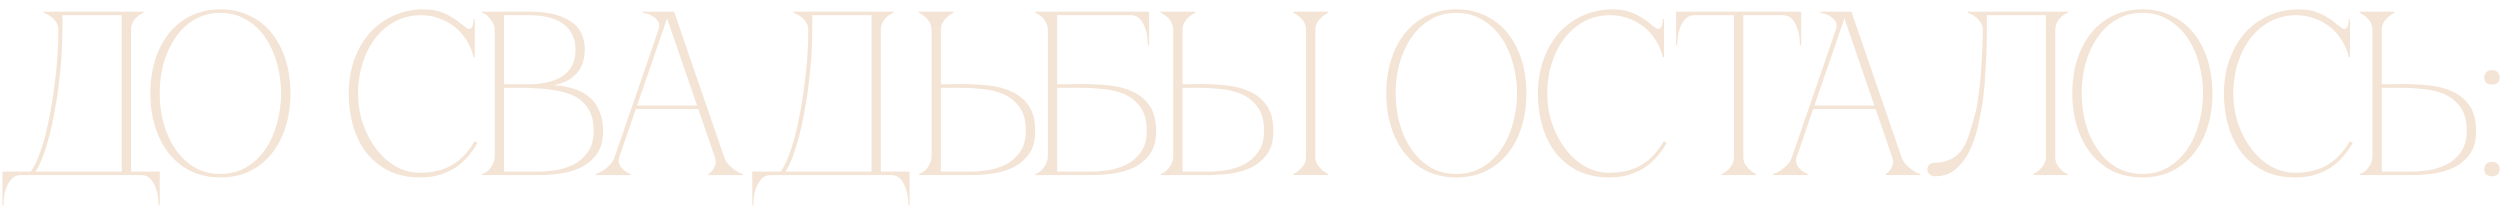<?xml version="1.0" encoding="UTF-8"?> <svg xmlns="http://www.w3.org/2000/svg" width="257" height="22" viewBox="0 0 257 22" fill="none"><path d="M0.246 21.096V17.64H3.174C3.446 17.256 3.702 16.752 3.942 16.128C4.198 15.488 4.43 14.776 4.638 13.992C4.846 13.192 5.03 12.336 5.19 11.424C5.366 10.496 5.51 9.56 5.622 8.616C5.75 7.672 5.846 6.728 5.91 5.784C5.974 4.84 6.006 3.944 6.006 3.096C6.006 2.792 5.934 2.528 5.79 2.304C5.646 2.08 5.478 1.896 5.286 1.752C5.11 1.608 4.942 1.504 4.782 1.44C4.622 1.36 4.526 1.32 4.494 1.32V1.2H14.766V1.32C14.734 1.32 14.646 1.36 14.502 1.44C14.374 1.504 14.23 1.608 14.07 1.752C13.91 1.896 13.766 2.08 13.638 2.304C13.526 2.528 13.47 2.792 13.47 3.096V17.64H16.422V21.096H16.302C16.302 21 16.286 20.784 16.254 20.448C16.238 20.128 16.166 19.784 16.038 19.416C15.926 19.048 15.75 18.72 15.51 18.432C15.27 18.144 14.942 18 14.526 18H2.142C1.726 18 1.398 18.144 1.158 18.432C0.918 18.72 0.734 19.048 0.606 19.416C0.494 19.784 0.422 20.128 0.39 20.448C0.374 20.784 0.366 21 0.366 21.096H0.246ZM3.654 17.64H12.51V1.56H6.414V3.096C6.414 3.944 6.382 4.84 6.318 5.784C6.254 6.728 6.166 7.672 6.054 8.616C5.942 9.56 5.798 10.496 5.622 11.424C5.462 12.336 5.278 13.192 5.07 13.992C4.862 14.776 4.638 15.488 4.398 16.128C4.158 16.752 3.91 17.256 3.654 17.64ZM22.657 0.96C23.761 0.96 24.753 1.176 25.633 1.608C26.529 2.024 27.289 2.616 27.913 3.384C28.537 4.152 29.017 5.064 29.353 6.12C29.689 7.176 29.857 8.336 29.857 9.6C29.857 10.864 29.689 12.024 29.353 13.08C29.017 14.136 28.537 15.048 27.913 15.816C27.289 16.584 26.529 17.184 25.633 17.616C24.753 18.032 23.761 18.24 22.657 18.24C21.553 18.24 20.553 18.032 19.657 17.616C18.777 17.184 18.025 16.584 17.401 15.816C16.777 15.048 16.297 14.136 15.961 13.08C15.625 12.024 15.457 10.864 15.457 9.6C15.457 8.336 15.625 7.176 15.961 6.12C16.297 5.064 16.777 4.152 17.401 3.384C18.025 2.616 18.777 2.024 19.657 1.608C20.553 1.176 21.553 0.96 22.657 0.96ZM22.657 17.88C23.649 17.88 24.529 17.656 25.297 17.208C26.081 16.744 26.737 16.128 27.265 15.36C27.793 14.592 28.193 13.712 28.465 12.72C28.753 11.712 28.897 10.672 28.897 9.6C28.897 8.512 28.753 7.472 28.465 6.48C28.193 5.488 27.793 4.608 27.265 3.84C26.737 3.072 26.081 2.464 25.297 2.016C24.529 1.552 23.649 1.32 22.657 1.32C21.665 1.32 20.777 1.552 19.993 2.016C19.225 2.464 18.577 3.072 18.049 3.84C17.521 4.608 17.113 5.488 16.825 6.48C16.553 7.472 16.417 8.512 16.417 9.6C16.417 10.672 16.553 11.712 16.825 12.72C17.113 13.712 17.521 14.592 18.049 15.36C18.577 16.128 19.225 16.744 19.993 17.208C20.777 17.656 21.665 17.88 22.657 17.88ZM36.808 9.6C36.808 10.688 36.976 11.728 37.312 12.72C37.648 13.696 38.104 14.56 38.68 15.312C39.256 16.064 39.928 16.664 40.696 17.112C41.48 17.544 42.304 17.76 43.168 17.76C44.464 17.76 45.56 17.496 46.456 16.968C47.368 16.44 48.144 15.624 48.784 14.52L49.096 14.688C48.808 15.184 48.472 15.656 48.088 16.104C47.72 16.536 47.296 16.912 46.816 17.232C46.336 17.536 45.792 17.784 45.184 17.976C44.592 18.152 43.92 18.24 43.168 18.24C41.984 18.24 40.936 18.024 40.024 17.592C39.112 17.144 38.344 16.536 37.72 15.768C37.112 15 36.648 14.088 36.328 13.032C36.008 11.976 35.848 10.824 35.848 9.576C35.848 8.328 36.04 7.176 36.424 6.12C36.808 5.064 37.336 4.152 38.008 3.384C38.696 2.616 39.512 2.024 40.456 1.608C41.4 1.176 42.424 0.96 43.528 0.96C44.136 0.96 44.672 1.032 45.136 1.176C45.6 1.32 46 1.496 46.336 1.704C46.688 1.896 46.992 2.104 47.248 2.328C47.504 2.536 47.736 2.712 47.944 2.856C48.056 2.936 48.152 2.976 48.232 2.976C48.392 2.976 48.504 2.88 48.568 2.688C48.648 2.48 48.688 2.24 48.688 1.968H48.808V5.88H48.688C48.544 5.256 48.304 4.68 47.968 4.152C47.648 3.624 47.248 3.168 46.768 2.784C46.288 2.4 45.752 2.104 45.16 1.896C44.568 1.672 43.944 1.56 43.288 1.56C42.296 1.56 41.4 1.776 40.6 2.208C39.8 2.64 39.12 3.224 38.56 3.96C38 4.696 37.568 5.552 37.264 6.528C36.96 7.488 36.808 8.512 36.808 9.6ZM50.855 3.096C50.855 2.904 50.815 2.712 50.735 2.52C50.655 2.328 50.551 2.152 50.423 1.992C50.311 1.816 50.175 1.672 50.015 1.56C49.871 1.432 49.719 1.352 49.559 1.32V1.2H54.551C56.247 1.2 57.599 1.52 58.607 2.16C59.615 2.784 60.119 3.768 60.119 5.112C60.119 5.496 60.063 5.888 59.951 6.288C59.855 6.672 59.679 7.032 59.423 7.368C59.183 7.688 58.855 7.976 58.439 8.232C58.023 8.472 57.503 8.648 56.879 8.76C57.599 8.792 58.271 8.904 58.895 9.096C59.519 9.272 60.055 9.544 60.503 9.912C60.967 10.28 61.327 10.76 61.583 11.352C61.855 11.928 61.991 12.64 61.991 13.488C61.991 14.496 61.767 15.296 61.319 15.888C60.871 16.48 60.311 16.936 59.639 17.256C58.967 17.56 58.247 17.76 57.479 17.856C56.711 17.952 56.007 18 55.367 18H49.559V17.88C49.703 17.848 49.855 17.776 50.015 17.664C50.175 17.552 50.311 17.416 50.423 17.256C50.551 17.08 50.655 16.896 50.735 16.704C50.815 16.496 50.855 16.296 50.855 16.104V3.096ZM51.815 8.664C51.783 8.664 51.927 8.664 52.247 8.664C52.567 8.664 52.927 8.664 53.327 8.664C53.727 8.664 54.095 8.664 54.431 8.664C54.783 8.648 54.959 8.64 54.959 8.64C56.303 8.56 57.335 8.232 58.055 7.656C58.791 7.08 59.159 6.232 59.159 5.112C59.159 3.992 58.759 3.12 57.959 2.496C57.159 1.872 55.943 1.56 54.311 1.56H51.815V8.664ZM55.367 17.64C55.895 17.64 56.487 17.592 57.143 17.496C57.799 17.384 58.415 17.184 58.991 16.896C59.567 16.592 60.047 16.168 60.431 15.624C60.831 15.064 61.031 14.336 61.031 13.44C61.031 12.736 60.927 12.144 60.719 11.664C60.511 11.184 60.231 10.784 59.879 10.464C59.543 10.144 59.143 9.896 58.679 9.72C58.231 9.544 57.751 9.408 57.239 9.312C56.743 9.216 56.231 9.152 55.703 9.12C55.191 9.088 54.695 9.056 54.215 9.024H51.815V17.64H55.367ZM68.334 1.2H69.294L74.43 16.104H73.47L68.334 1.2ZM63.198 16.104L68.334 1.2H68.814L63.678 16.104H63.198ZM63.678 16.104C63.582 16.408 63.582 16.672 63.678 16.896C63.774 17.104 63.91 17.288 64.086 17.448C64.278 17.624 64.518 17.768 64.806 17.88V18H61.254V17.88C61.286 17.88 61.382 17.848 61.542 17.784C61.718 17.704 61.91 17.592 62.118 17.448C62.326 17.304 62.534 17.12 62.742 16.896C62.95 16.672 63.102 16.408 63.198 16.104H63.678ZM74.43 16.104C74.526 16.408 74.678 16.672 74.886 16.896C75.094 17.12 75.302 17.304 75.51 17.448C75.718 17.592 75.902 17.704 76.062 17.784C76.238 17.848 76.342 17.88 76.374 17.88V18H72.822V17.88C73.014 17.768 73.174 17.624 73.302 17.448C73.414 17.288 73.494 17.104 73.542 16.896C73.606 16.672 73.582 16.408 73.47 16.104H74.43ZM65.262 10.848H71.862V11.208H65.262V10.848ZM67.686 3.096C67.814 2.728 67.806 2.432 67.662 2.208C67.518 1.984 67.334 1.808 67.11 1.68C66.902 1.536 66.686 1.44 66.462 1.392C66.254 1.344 66.134 1.32 66.102 1.32V1.2H68.814L67.686 3.096ZM77.332 21.096V17.64H80.26C80.532 17.256 80.788 16.752 81.028 16.128C81.284 15.488 81.516 14.776 81.724 13.992C81.932 13.192 82.116 12.336 82.276 11.424C82.452 10.496 82.596 9.56 82.708 8.616C82.836 7.672 82.932 6.728 82.996 5.784C83.06 4.84 83.092 3.944 83.092 3.096C83.092 2.792 83.02 2.528 82.876 2.304C82.732 2.08 82.564 1.896 82.372 1.752C82.196 1.608 82.028 1.504 81.868 1.44C81.708 1.36 81.612 1.32 81.58 1.32V1.2H91.852V1.32C91.82 1.32 91.732 1.36 91.588 1.44C91.46 1.504 91.316 1.608 91.156 1.752C90.996 1.896 90.852 2.08 90.724 2.304C90.612 2.528 90.556 2.792 90.556 3.096V17.64H93.508V21.096H93.388C93.388 21 93.372 20.784 93.34 20.448C93.324 20.128 93.252 19.784 93.124 19.416C93.012 19.048 92.836 18.72 92.596 18.432C92.356 18.144 92.028 18 91.612 18H79.228C78.812 18 78.484 18.144 78.244 18.432C78.004 18.72 77.82 19.048 77.692 19.416C77.58 19.784 77.508 20.128 77.476 20.448C77.46 20.784 77.452 21 77.452 21.096H77.332ZM80.74 17.64H89.596V1.56H83.5V3.096C83.5 3.944 83.468 4.84 83.404 5.784C83.34 6.728 83.252 7.672 83.14 8.616C83.028 9.56 82.884 10.496 82.708 11.424C82.548 12.336 82.364 13.192 82.156 13.992C81.948 14.776 81.724 15.488 81.484 16.128C81.244 16.752 80.996 17.256 80.74 17.64ZM95.761 3.096C95.761 2.792 95.697 2.528 95.569 2.304C95.441 2.08 95.289 1.896 95.113 1.752C94.921 1.576 94.705 1.432 94.465 1.32V1.2H98.017V1.32C97.777 1.432 97.561 1.576 97.369 1.752C97.209 1.896 97.057 2.08 96.913 2.304C96.785 2.528 96.721 2.792 96.721 3.096V8.664C96.689 8.664 96.777 8.664 96.985 8.664C97.193 8.664 97.433 8.664 97.705 8.664C97.977 8.648 98.225 8.64 98.449 8.64C98.689 8.64 98.809 8.64 98.809 8.64C99.769 8.64 100.705 8.688 101.617 8.784C102.529 8.88 103.337 9.096 104.041 9.432C104.761 9.768 105.337 10.256 105.769 10.896C106.201 11.536 106.417 12.4 106.417 13.488C106.417 14.496 106.193 15.296 105.745 15.888C105.297 16.48 104.737 16.936 104.065 17.256C103.393 17.56 102.673 17.76 101.905 17.856C101.137 17.952 100.433 18 99.793 18H94.465V17.88C94.609 17.848 94.761 17.776 94.921 17.664C95.081 17.552 95.217 17.416 95.329 17.256C95.457 17.08 95.561 16.896 95.641 16.704C95.721 16.496 95.761 16.296 95.761 16.104V3.096ZM99.793 17.64C100.321 17.64 100.913 17.592 101.569 17.496C102.225 17.384 102.841 17.184 103.417 16.896C103.993 16.592 104.473 16.168 104.857 15.624C105.257 15.064 105.457 14.336 105.457 13.44C105.457 12.4 105.233 11.584 104.785 10.992C104.353 10.4 103.801 9.96 103.129 9.672C102.457 9.384 101.721 9.208 100.921 9.144C100.121 9.064 99.361 9.024 98.641 9.024H96.721V17.64H99.793ZM111.242 8.64C112.202 8.64 113.138 8.688 114.05 8.784C114.962 8.88 115.77 9.096 116.474 9.432C117.194 9.768 117.77 10.256 118.202 10.896C118.634 11.536 118.85 12.4 118.85 13.488C118.85 14.496 118.626 15.296 118.178 15.888C117.73 16.48 117.17 16.936 116.498 17.256C115.826 17.56 115.106 17.76 114.338 17.856C113.57 17.952 112.866 18 112.226 18H106.418V17.88C106.562 17.848 106.714 17.776 106.874 17.664C107.034 17.552 107.17 17.416 107.282 17.256C107.41 17.08 107.514 16.896 107.594 16.704C107.674 16.496 107.714 16.296 107.714 16.104V3.096C107.714 2.792 107.65 2.528 107.522 2.304C107.41 2.08 107.274 1.896 107.114 1.752C106.954 1.608 106.802 1.504 106.658 1.44C106.53 1.36 106.45 1.32 106.418 1.32V1.2H118.13V4.656H118.01C118.01 4.56 117.994 4.352 117.962 4.032C117.946 3.696 117.874 3.344 117.746 2.976C117.634 2.608 117.458 2.28 117.218 1.992C116.978 1.704 116.65 1.56 116.234 1.56H108.674V8.664C108.642 8.664 108.754 8.664 109.01 8.664C109.266 8.664 109.554 8.664 109.874 8.664C110.21 8.648 110.522 8.64 110.81 8.64C111.098 8.64 111.242 8.64 111.242 8.64ZM112.226 17.64C112.754 17.64 113.346 17.592 114.002 17.496C114.658 17.384 115.274 17.184 115.85 16.896C116.426 16.592 116.906 16.168 117.29 15.624C117.69 15.064 117.89 14.336 117.89 13.44C117.89 12.4 117.666 11.584 117.218 10.992C116.786 10.4 116.234 9.96 115.562 9.672C114.89 9.384 114.154 9.208 113.354 9.144C112.554 9.064 111.794 9.024 111.074 9.024H108.674V17.64H112.226ZM135.221 16.104C135.221 16.408 135.285 16.672 135.413 16.896C135.557 17.104 135.709 17.288 135.869 17.448C136.061 17.624 136.277 17.768 136.517 17.88V18H132.965V17.88C133.205 17.768 133.421 17.624 133.613 17.448C133.789 17.288 133.941 17.104 134.069 16.896C134.197 16.672 134.261 16.408 134.261 16.104V3.096C134.261 2.792 134.197 2.528 134.069 2.304C133.941 2.08 133.789 1.896 133.613 1.752C133.421 1.576 133.205 1.432 132.965 1.32V1.2H136.517V1.32C136.277 1.432 136.061 1.576 135.869 1.752C135.709 1.896 135.557 2.08 135.413 2.304C135.285 2.528 135.221 2.792 135.221 3.096V16.104ZM120.605 3.096C120.605 2.792 120.541 2.528 120.413 2.304C120.301 2.08 120.165 1.896 120.005 1.752C119.845 1.608 119.693 1.504 119.549 1.44C119.421 1.36 119.341 1.32 119.309 1.32V1.2H122.861V1.32C122.621 1.432 122.405 1.576 122.213 1.752C122.053 1.896 121.901 2.08 121.757 2.304C121.629 2.528 121.565 2.792 121.565 3.096V8.664C121.533 8.664 121.597 8.664 121.757 8.664C121.933 8.664 122.133 8.664 122.357 8.664C122.581 8.648 122.789 8.64 122.981 8.64C123.189 8.64 123.293 8.64 123.293 8.64C124.253 8.64 125.189 8.688 126.101 8.784C127.013 8.88 127.821 9.096 128.525 9.432C129.245 9.768 129.821 10.256 130.253 10.896C130.685 11.536 130.901 12.4 130.901 13.488C130.901 14.496 130.677 15.296 130.229 15.888C129.781 16.48 129.221 16.936 128.549 17.256C127.877 17.56 127.157 17.76 126.389 17.856C125.621 17.952 124.917 18 124.277 18H119.309V17.88C119.453 17.848 119.605 17.776 119.765 17.664C119.925 17.552 120.061 17.416 120.173 17.256C120.301 17.08 120.405 16.896 120.485 16.704C120.565 16.496 120.605 16.296 120.605 16.104V3.096ZM124.277 17.64C124.805 17.64 125.397 17.592 126.053 17.496C126.709 17.384 127.325 17.184 127.901 16.896C128.477 16.592 128.957 16.168 129.341 15.624C129.741 15.064 129.941 14.336 129.941 13.44C129.941 12.4 129.717 11.584 129.269 10.992C128.837 10.4 128.285 9.96 127.613 9.672C126.941 9.384 126.205 9.208 125.405 9.144C124.605 9.064 123.845 9.024 123.125 9.024H121.565V17.64H124.277ZM149.712 0.96C150.816 0.96 151.808 1.176 152.688 1.608C153.584 2.024 154.344 2.616 154.968 3.384C155.592 4.152 156.072 5.064 156.408 6.12C156.744 7.176 156.912 8.336 156.912 9.6C156.912 10.864 156.744 12.024 156.408 13.08C156.072 14.136 155.592 15.048 154.968 15.816C154.344 16.584 153.584 17.184 152.688 17.616C151.808 18.032 150.816 18.24 149.712 18.24C148.608 18.24 147.608 18.032 146.712 17.616C145.832 17.184 145.08 16.584 144.456 15.816C143.832 15.048 143.352 14.136 143.016 13.08C142.68 12.024 142.512 10.864 142.512 9.6C142.512 8.336 142.68 7.176 143.016 6.12C143.352 5.064 143.832 4.152 144.456 3.384C145.08 2.616 145.832 2.024 146.712 1.608C147.608 1.176 148.608 0.96 149.712 0.96ZM149.712 17.88C150.704 17.88 151.584 17.656 152.352 17.208C153.136 16.744 153.792 16.128 154.32 15.36C154.848 14.592 155.248 13.712 155.52 12.72C155.808 11.712 155.952 10.672 155.952 9.6C155.952 8.512 155.808 7.472 155.52 6.48C155.248 5.488 154.848 4.608 154.32 3.84C153.792 3.072 153.136 2.464 152.352 2.016C151.584 1.552 150.704 1.32 149.712 1.32C148.72 1.32 147.832 1.552 147.048 2.016C146.28 2.464 145.632 3.072 145.104 3.84C144.576 4.608 144.168 5.488 143.88 6.48C143.608 7.472 143.472 8.512 143.472 9.6C143.472 10.672 143.608 11.712 143.88 12.72C144.168 13.712 144.576 14.592 145.104 15.36C145.632 16.128 146.28 16.744 147.048 17.208C147.832 17.656 148.72 17.88 149.712 17.88ZM159.058 9.6C159.058 10.688 159.226 11.728 159.562 12.72C159.898 13.696 160.354 14.56 160.93 15.312C161.506 16.064 162.178 16.664 162.946 17.112C163.73 17.544 164.554 17.76 165.418 17.76C166.714 17.76 167.81 17.496 168.706 16.968C169.618 16.44 170.394 15.624 171.034 14.52L171.346 14.688C171.058 15.184 170.722 15.656 170.338 16.104C169.97 16.536 169.546 16.912 169.066 17.232C168.586 17.536 168.042 17.784 167.434 17.976C166.842 18.152 166.17 18.24 165.418 18.24C164.234 18.24 163.186 18.024 162.274 17.592C161.362 17.144 160.594 16.536 159.97 15.768C159.362 15 158.898 14.088 158.578 13.032C158.258 11.976 158.098 10.824 158.098 9.576C158.098 8.328 158.29 7.176 158.674 6.12C159.058 5.064 159.586 4.152 160.258 3.384C160.946 2.616 161.762 2.024 162.706 1.608C163.65 1.176 164.674 0.96 165.778 0.96C166.386 0.96 166.922 1.032 167.386 1.176C167.85 1.32 168.25 1.496 168.586 1.704C168.938 1.896 169.242 2.104 169.498 2.328C169.754 2.536 169.986 2.712 170.194 2.856C170.306 2.936 170.402 2.976 170.482 2.976C170.642 2.976 170.754 2.88 170.818 2.688C170.898 2.48 170.938 2.24 170.938 1.968H171.058V5.88H170.938C170.794 5.256 170.554 4.68 170.218 4.152C169.898 3.624 169.498 3.168 169.018 2.784C168.538 2.4 168.002 2.104 167.41 1.896C166.818 1.672 166.194 1.56 165.538 1.56C164.546 1.56 163.65 1.776 162.85 2.208C162.05 2.64 161.37 3.224 160.81 3.96C160.25 4.696 159.818 5.552 159.514 6.528C159.21 7.488 159.058 8.512 159.058 9.6ZM179.213 16.104C179.213 16.408 179.277 16.672 179.405 16.896C179.549 17.104 179.701 17.288 179.861 17.448C180.053 17.624 180.269 17.768 180.509 17.88V18H176.957V17.88C176.989 17.88 177.069 17.848 177.197 17.784C177.341 17.704 177.493 17.592 177.653 17.448C177.813 17.304 177.949 17.12 178.061 16.896C178.189 16.672 178.253 16.408 178.253 16.104H179.213ZM179.213 1.2V16.104H178.253V1.2H179.213ZM174.197 1.2H183.269V1.56H174.197V1.2ZM183.269 1.2H185.165V4.656H185.045C185.045 4.56 185.029 4.352 184.997 4.032C184.981 3.696 184.909 3.344 184.781 2.976C184.669 2.608 184.493 2.28 184.253 1.992C184.013 1.704 183.685 1.56 183.269 1.56V1.2ZM174.197 1.56C173.781 1.56 173.453 1.704 173.213 1.992C172.973 2.28 172.789 2.608 172.661 2.976C172.549 3.344 172.477 3.696 172.445 4.032C172.429 4.352 172.421 4.56 172.421 4.656H172.301V1.2H174.197V1.56ZM189.365 1.2H190.325L195.461 16.104H194.501L189.365 1.2ZM184.229 16.104L189.365 1.2H189.845L184.709 16.104H184.229ZM184.709 16.104C184.613 16.408 184.613 16.672 184.709 16.896C184.805 17.104 184.941 17.288 185.117 17.448C185.309 17.624 185.549 17.768 185.837 17.88V18H182.285V17.88C182.317 17.88 182.413 17.848 182.573 17.784C182.749 17.704 182.941 17.592 183.149 17.448C183.357 17.304 183.565 17.12 183.773 16.896C183.981 16.672 184.133 16.408 184.229 16.104H184.709ZM195.461 16.104C195.557 16.408 195.709 16.672 195.917 16.896C196.125 17.12 196.333 17.304 196.541 17.448C196.749 17.592 196.933 17.704 197.093 17.784C197.269 17.848 197.373 17.88 197.405 17.88V18H193.853V17.88C194.045 17.768 194.205 17.624 194.333 17.448C194.445 17.288 194.525 17.104 194.573 16.896C194.637 16.672 194.613 16.408 194.501 16.104H195.461ZM186.293 10.848H192.893V11.208H186.293V10.848ZM188.717 3.096C188.845 2.728 188.837 2.432 188.693 2.208C188.549 1.984 188.365 1.808 188.141 1.68C187.933 1.536 187.717 1.44 187.493 1.392C187.285 1.344 187.165 1.32 187.133 1.32V1.2H189.845L188.717 3.096ZM198.921 18.12C198.649 18.12 198.449 18.04 198.321 17.88C198.193 17.72 198.129 17.576 198.129 17.448C198.129 17.208 198.201 17.032 198.345 16.92C198.489 16.792 198.681 16.728 198.921 16.728C199.545 16.728 200.113 16.592 200.625 16.32C201.153 16.048 201.577 15.632 201.897 15.072C202.121 14.672 202.321 14.184 202.497 13.608C202.673 13.032 202.881 12.304 203.121 11.424C203.169 11.28 203.225 10.976 203.289 10.512C203.369 10.032 203.449 9.432 203.529 8.712C203.609 7.992 203.673 7.16 203.721 6.216C203.785 5.256 203.825 4.216 203.841 3.096C203.841 2.792 203.761 2.528 203.601 2.304C203.457 2.08 203.289 1.896 203.097 1.752C202.921 1.608 202.753 1.504 202.593 1.44C202.433 1.36 202.337 1.32 202.305 1.32V1.2H212.577V1.32C212.545 1.32 212.457 1.36 212.313 1.44C212.185 1.504 212.041 1.608 211.881 1.752C211.721 1.896 211.577 2.08 211.449 2.304C211.337 2.528 211.281 2.792 211.281 3.096V16.104C211.281 16.408 211.337 16.672 211.449 16.896C211.577 17.12 211.721 17.304 211.881 17.448C212.041 17.592 212.185 17.704 212.313 17.784C212.457 17.848 212.545 17.88 212.577 17.88V18H209.025V17.88C209.265 17.768 209.481 17.624 209.673 17.448C209.849 17.288 210.001 17.104 210.129 16.896C210.257 16.672 210.321 16.408 210.321 16.104V1.56H204.249V3.096C204.249 3.912 204.233 4.72 204.201 5.52C204.169 6.304 204.129 7.032 204.081 7.704C204.049 8.376 204.001 8.968 203.937 9.48C203.889 9.992 203.841 10.392 203.793 10.68C203.665 11.464 203.497 12.296 203.289 13.176C203.081 14.056 202.793 14.864 202.425 15.6C202.057 16.32 201.593 16.92 201.033 17.4C200.473 17.88 199.769 18.12 198.921 18.12ZM220.235 0.96C221.339 0.96 222.331 1.176 223.211 1.608C224.107 2.024 224.867 2.616 225.491 3.384C226.115 4.152 226.595 5.064 226.931 6.12C227.267 7.176 227.435 8.336 227.435 9.6C227.435 10.864 227.267 12.024 226.931 13.08C226.595 14.136 226.115 15.048 225.491 15.816C224.867 16.584 224.107 17.184 223.211 17.616C222.331 18.032 221.339 18.24 220.235 18.24C219.131 18.24 218.131 18.032 217.235 17.616C216.355 17.184 215.603 16.584 214.979 15.816C214.355 15.048 213.875 14.136 213.539 13.08C213.203 12.024 213.035 10.864 213.035 9.6C213.035 8.336 213.203 7.176 213.539 6.12C213.875 5.064 214.355 4.152 214.979 3.384C215.603 2.616 216.355 2.024 217.235 1.608C218.131 1.176 219.131 0.96 220.235 0.96ZM220.235 17.88C221.227 17.88 222.107 17.656 222.875 17.208C223.659 16.744 224.315 16.128 224.843 15.36C225.371 14.592 225.771 13.712 226.043 12.72C226.331 11.712 226.475 10.672 226.475 9.6C226.475 8.512 226.331 7.472 226.043 6.48C225.771 5.488 225.371 4.608 224.843 3.84C224.315 3.072 223.659 2.464 222.875 2.016C222.107 1.552 221.227 1.32 220.235 1.32C219.243 1.32 218.355 1.552 217.571 2.016C216.803 2.464 216.155 3.072 215.627 3.84C215.099 4.608 214.691 5.488 214.403 6.48C214.131 7.472 213.995 8.512 213.995 9.6C213.995 10.672 214.131 11.712 214.403 12.72C214.691 13.712 215.099 14.592 215.627 15.36C216.155 16.128 216.803 16.744 217.571 17.208C218.355 17.656 219.243 17.88 220.235 17.88ZM229.581 9.6C229.581 10.688 229.749 11.728 230.085 12.72C230.421 13.696 230.877 14.56 231.453 15.312C232.029 16.064 232.701 16.664 233.469 17.112C234.253 17.544 235.077 17.76 235.941 17.76C237.237 17.76 238.333 17.496 239.229 16.968C240.141 16.44 240.917 15.624 241.557 14.52L241.869 14.688C241.581 15.184 241.245 15.656 240.861 16.104C240.493 16.536 240.069 16.912 239.589 17.232C239.109 17.536 238.565 17.784 237.957 17.976C237.365 18.152 236.693 18.24 235.941 18.24C234.757 18.24 233.709 18.024 232.797 17.592C231.885 17.144 231.117 16.536 230.493 15.768C229.885 15 229.421 14.088 229.101 13.032C228.781 11.976 228.621 10.824 228.621 9.576C228.621 8.328 228.813 7.176 229.197 6.12C229.581 5.064 230.109 4.152 230.781 3.384C231.469 2.616 232.285 2.024 233.229 1.608C234.173 1.176 235.197 0.96 236.301 0.96C236.909 0.96 237.445 1.032 237.909 1.176C238.373 1.32 238.773 1.496 239.109 1.704C239.461 1.896 239.765 2.104 240.021 2.328C240.277 2.536 240.509 2.712 240.717 2.856C240.829 2.936 240.925 2.976 241.005 2.976C241.165 2.976 241.277 2.88 241.341 2.688C241.421 2.48 241.461 2.24 241.461 1.968H241.581V5.88H241.461C241.317 5.256 241.077 4.68 240.741 4.152C240.421 3.624 240.021 3.168 239.541 2.784C239.061 2.4 238.525 2.104 237.933 1.896C237.341 1.672 236.717 1.56 236.061 1.56C235.069 1.56 234.173 1.776 233.373 2.208C232.573 2.64 231.893 3.224 231.333 3.96C230.773 4.696 230.341 5.552 230.037 6.528C229.733 7.488 229.581 8.512 229.581 9.6ZM243.886 3.096C243.886 2.792 243.822 2.528 243.694 2.304C243.566 2.08 243.414 1.896 243.238 1.752C243.046 1.576 242.83 1.432 242.59 1.32V1.2H246.142V1.32C245.902 1.432 245.686 1.576 245.494 1.752C245.334 1.896 245.182 2.08 245.038 2.304C244.91 2.528 244.846 2.792 244.846 3.096V8.664C244.814 8.664 244.902 8.664 245.11 8.664C245.318 8.664 245.558 8.664 245.83 8.664C246.102 8.648 246.35 8.64 246.574 8.64C246.814 8.64 246.934 8.64 246.934 8.64C247.894 8.64 248.83 8.688 249.742 8.784C250.654 8.88 251.462 9.096 252.166 9.432C252.886 9.768 253.462 10.256 253.894 10.896C254.326 11.536 254.542 12.4 254.542 13.488C254.542 14.496 254.318 15.296 253.87 15.888C253.422 16.48 252.862 16.936 252.19 17.256C251.518 17.56 250.798 17.76 250.03 17.856C249.262 17.952 248.558 18 247.918 18H242.59V17.88C242.734 17.848 242.886 17.776 243.046 17.664C243.206 17.552 243.342 17.416 243.454 17.256C243.582 17.08 243.686 16.896 243.766 16.704C243.846 16.496 243.886 16.296 243.886 16.104V3.096ZM247.918 17.64C248.446 17.64 249.038 17.592 249.694 17.496C250.35 17.384 250.966 17.184 251.542 16.896C252.118 16.592 252.598 16.168 252.982 15.624C253.382 15.064 253.582 14.336 253.582 13.44C253.582 12.4 253.358 11.584 252.91 10.992C252.478 10.4 251.926 9.96 251.254 9.672C250.582 9.384 249.846 9.208 249.046 9.144C248.246 9.064 247.486 9.024 246.766 9.024H244.846V17.64H247.918ZM255.383 7.968C255.383 7.728 255.455 7.544 255.599 7.416C255.743 7.272 255.935 7.2 256.175 7.2C256.415 7.2 256.607 7.272 256.751 7.416C256.895 7.544 256.967 7.728 256.967 7.968C256.967 8.208 256.895 8.392 256.751 8.52C256.607 8.632 256.415 8.688 256.175 8.688C255.935 8.688 255.743 8.632 255.599 8.52C255.455 8.392 255.383 8.208 255.383 7.968ZM255.383 17.4C255.383 17.16 255.455 16.976 255.599 16.848C255.743 16.704 255.935 16.632 256.175 16.632C256.415 16.632 256.607 16.704 256.751 16.848C256.895 16.976 256.967 17.16 256.967 17.4C256.967 17.64 256.895 17.824 256.751 17.952C256.607 18.064 256.415 18.12 256.175 18.12C255.935 18.12 255.743 18.064 255.599 17.952C255.455 17.824 255.383 17.64 255.383 17.4Z" fill="#F4E4D5"></path></svg> 